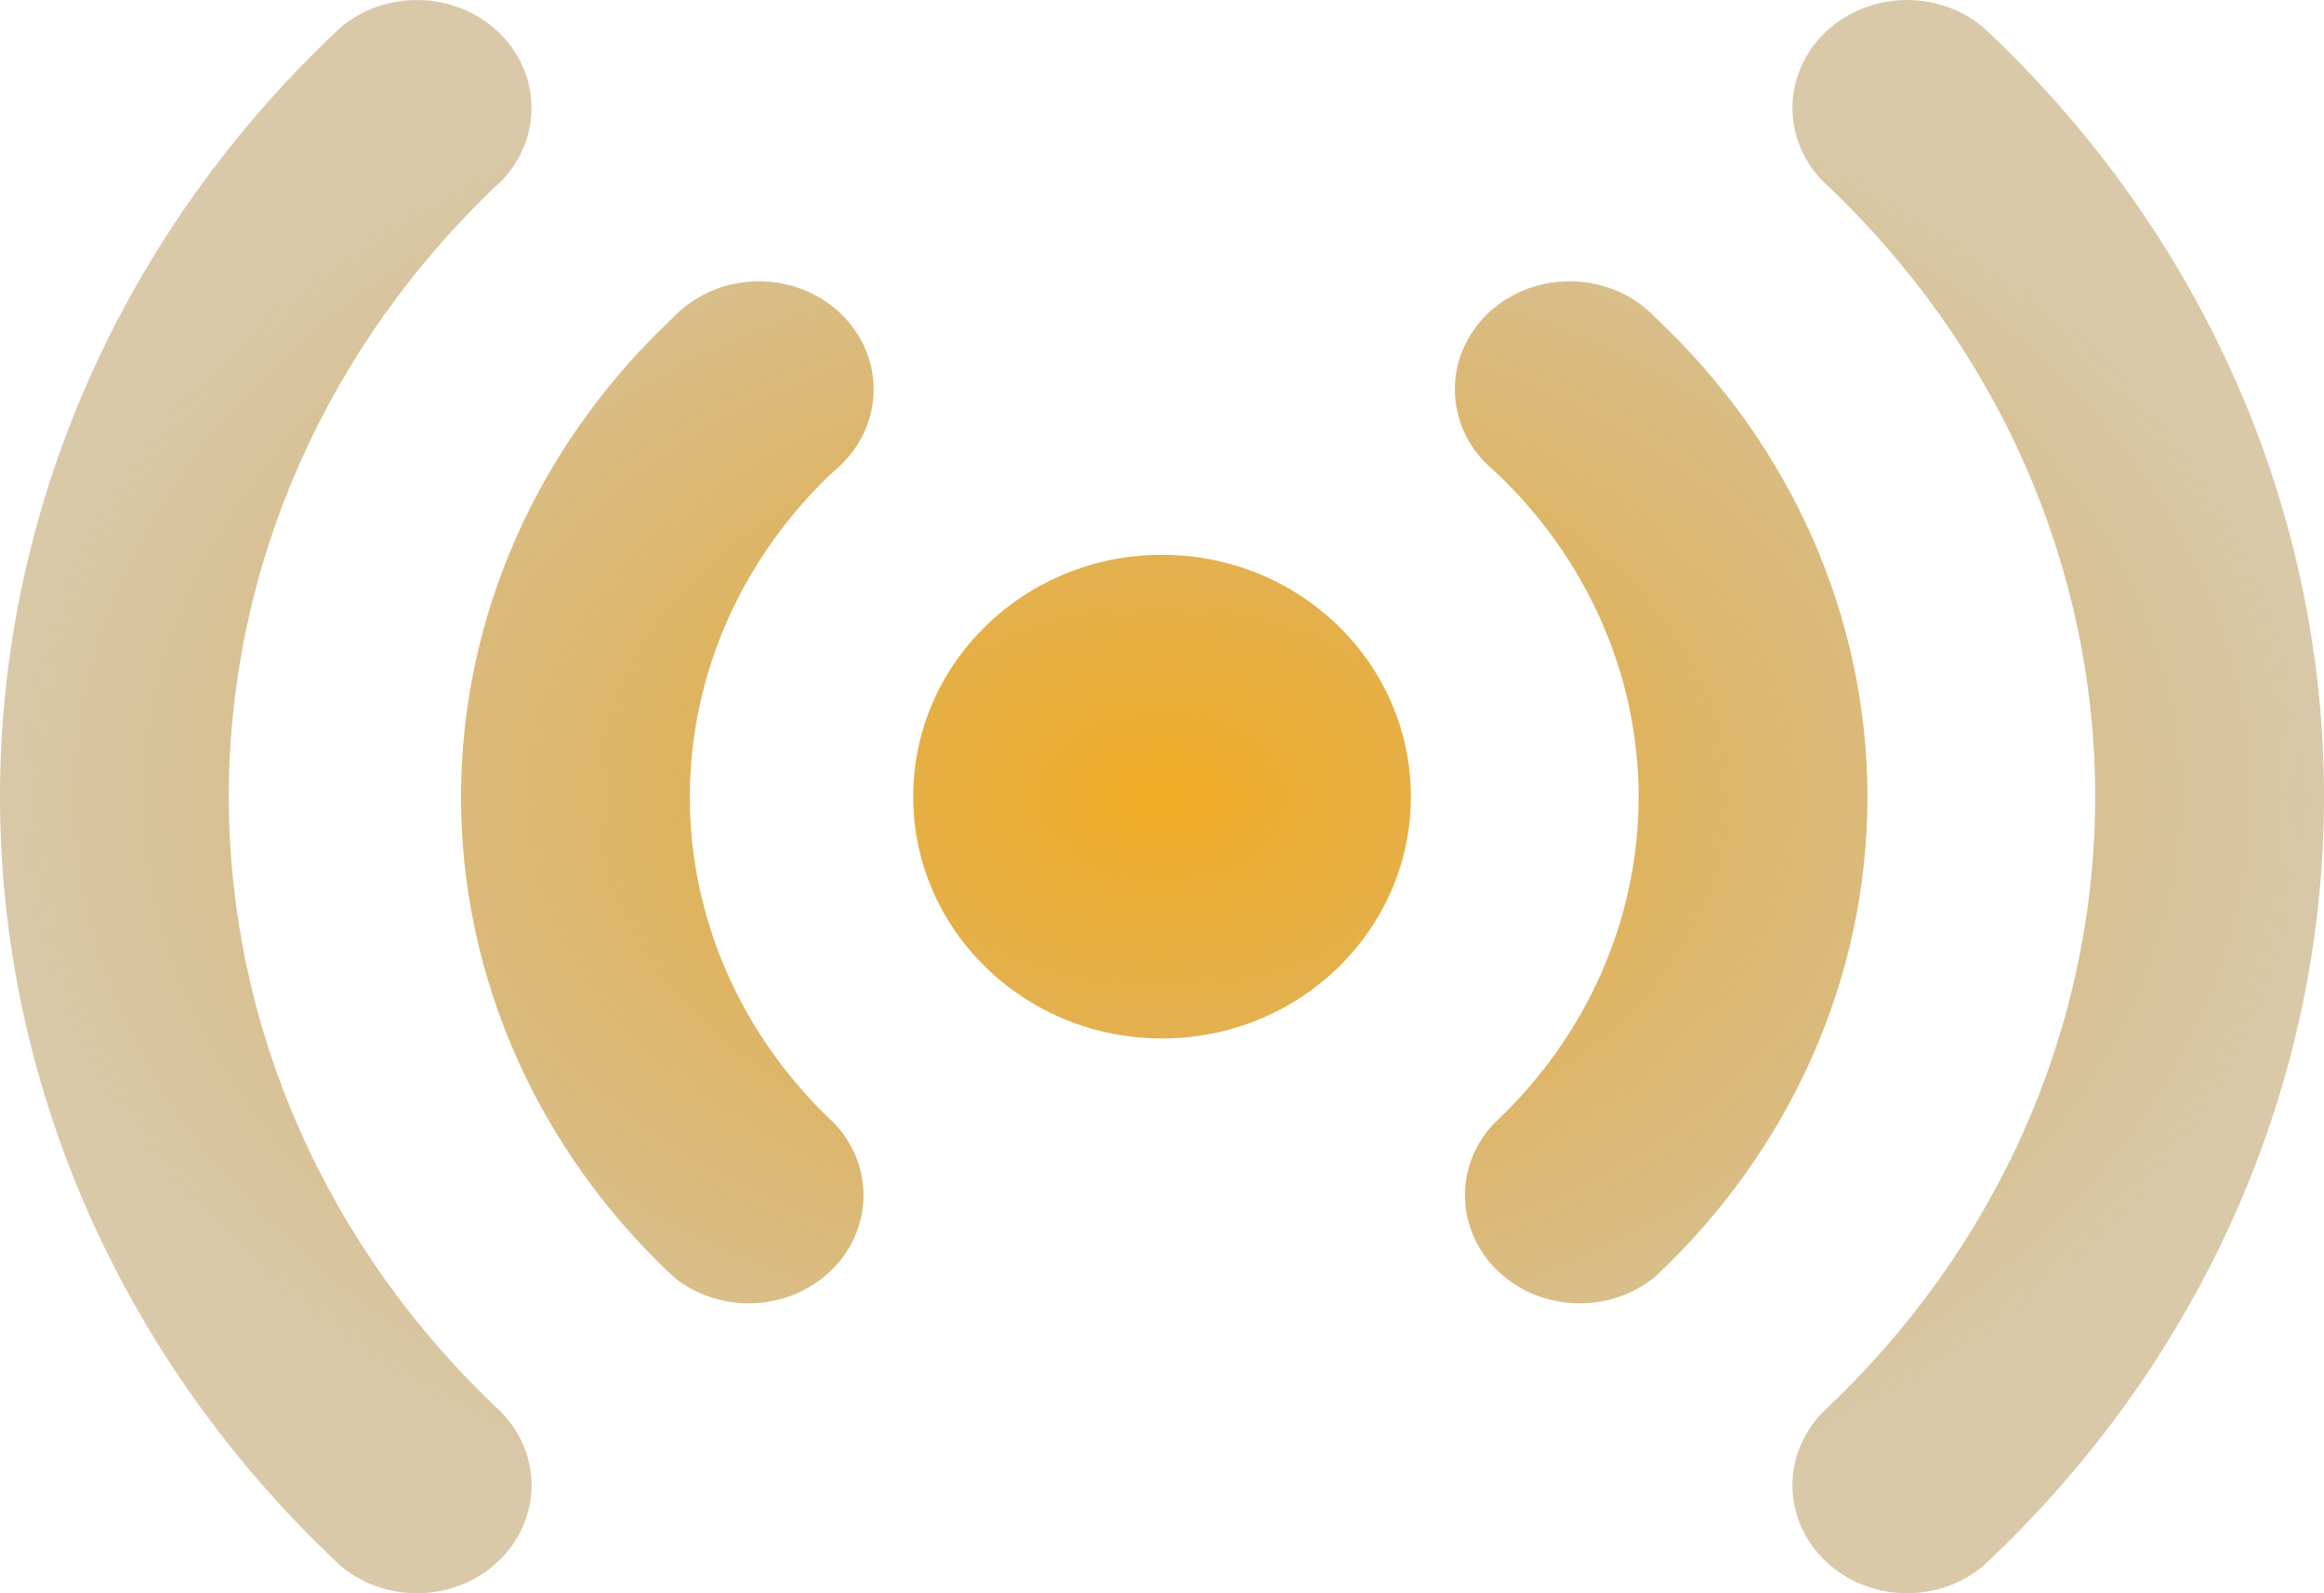 <svg width="35" height="24" viewBox="0 0 35 24" fill="none" xmlns="http://www.w3.org/2000/svg">
<path fill-rule="evenodd" clip-rule="evenodd" d="M5.123 23.581L5.137 23.593C5.466 23.867 5.893 24.011 6.329 23.999C6.766 23.987 7.183 23.82 7.495 23.528C7.808 23.235 7.991 22.84 8.005 22.422C8.018 22.004 7.859 21.599 7.565 21.289L7.553 21.276C4.921 18.814 3.446 15.477 3.446 12C3.446 8.523 4.921 5.186 7.552 2.724L7.565 2.711C7.859 2.402 8.018 1.996 8.004 1.578C7.991 1.16 7.808 0.765 7.495 0.472C7.183 0.18 6.766 0.013 6.329 0.001C5.893 -0.011 5.466 0.133 5.136 0.407L5.123 0.419C1.844 3.489 0 7.655 0 12C0 16.345 1.844 20.511 5.123 23.581ZM10.138 19.229L10.155 19.244C10.486 19.51 10.91 19.647 11.341 19.632C11.773 19.616 12.185 19.449 12.494 19.16C12.803 18.871 12.986 18.481 13.003 18.067C13.02 17.654 12.869 17.252 12.584 16.941L12.567 16.924C11.171 15.618 10.389 13.848 10.389 12.006C10.389 10.168 11.168 8.402 12.559 7.096C12.735 6.953 12.88 6.776 12.983 6.577C13.087 6.375 13.146 6.153 13.156 5.927C13.165 5.701 13.124 5.476 13.036 5.267C12.948 5.057 12.815 4.867 12.646 4.709C12.477 4.551 12.276 4.428 12.056 4.348C11.835 4.267 11.599 4.229 11.364 4.238C11.128 4.246 10.896 4.3 10.682 4.397C10.472 4.491 10.285 4.625 10.13 4.791C8.091 6.705 6.943 9.299 6.943 12.006C6.943 14.717 8.094 17.314 10.138 19.229ZM12.846 5.916C12.853 5.733 12.82 5.55 12.749 5.38C12.677 5.209 12.569 5.054 12.431 4.926C12.292 4.796 12.127 4.695 11.946 4.629C11.946 4.629 11.946 4.629 11.946 4.629C12.128 4.696 12.293 4.797 12.431 4.926C12.569 5.056 12.678 5.21 12.749 5.38C12.82 5.55 12.853 5.733 12.846 5.916ZM7.281 0.689C7.025 0.45 6.682 0.311 6.321 0.301C6.32 0.301 6.321 0.301 6.321 0.301C6.682 0.311 7.025 0.45 7.281 0.689ZM29.863 23.593L29.877 23.581C33.156 20.511 35 16.345 35 12C35 7.655 33.156 3.489 29.877 0.419L29.863 0.407C29.534 0.133 29.107 -0.011 28.671 0.001C28.234 0.013 27.817 0.18 27.505 0.472C27.192 0.765 27.009 1.16 26.995 1.578C26.982 1.996 27.141 2.402 27.435 2.711L27.447 2.724C30.079 5.186 31.554 8.523 31.554 12C31.554 15.477 30.079 18.814 27.447 21.276L27.435 21.289C27.141 21.599 26.982 22.004 26.995 22.422C27.009 22.84 27.192 23.235 27.505 23.528C27.817 23.82 28.234 23.987 28.671 23.999C29.107 24.011 29.534 23.867 29.863 23.593ZM24.912 19.244L24.93 19.229C26.973 17.314 28.124 14.717 28.124 12.006C28.124 9.299 26.976 6.705 24.938 4.791C24.783 4.625 24.595 4.491 24.386 4.397C24.171 4.3 23.939 4.246 23.704 4.238C23.468 4.229 23.232 4.267 23.011 4.348C22.791 4.428 22.59 4.551 22.421 4.709C22.252 4.867 22.119 5.057 22.031 5.267C21.943 5.476 21.902 5.701 21.912 5.927C21.921 6.153 21.98 6.374 22.084 6.577C22.187 6.776 22.331 6.952 22.508 7.096C23.899 8.402 24.678 10.168 24.678 12.006C24.678 13.848 23.896 15.618 22.5 16.924L22.484 16.941C22.198 17.252 22.047 17.654 22.064 18.067C22.081 18.481 22.264 18.871 22.573 19.16C22.882 19.449 23.294 19.616 23.726 19.632C24.157 19.647 24.581 19.51 24.912 19.244ZM24.255 4.67C24.431 4.749 24.588 4.862 24.715 5.001C24.586 4.861 24.43 4.748 24.255 4.67C24.255 4.67 24.255 4.67 24.255 4.67ZM28.879 0.309C29.168 0.34 29.442 0.453 29.662 0.636C32.882 3.651 34.691 7.738 34.691 12C34.691 16.262 32.882 20.349 29.662 23.364C29.41 23.574 29.087 23.692 28.751 23.699C29.085 23.693 29.407 23.575 29.662 23.364C32.882 20.349 34.691 16.262 34.691 12C34.691 7.738 32.882 3.651 29.662 0.636C29.441 0.453 29.168 0.339 28.879 0.309ZM17.5 8.657C17.5 8.657 17.5 8.657 17.5 8.657V8.657ZM21.248 12C21.248 9.988 19.57 8.357 17.5 8.357C15.431 8.357 13.753 9.988 13.753 12C13.753 14.012 15.431 15.643 17.5 15.643C19.57 15.643 21.248 14.012 21.248 12Z" fill="url(#paint0_radial_60_3781)"/>
<defs>
<radialGradient id="paint0_radial_60_3781" cx="0" cy="0" r="1" gradientUnits="userSpaceOnUse" gradientTransform="translate(17.5 12) scale(17.5 12)">
<stop stop-color="#F1AB23"/>
<stop offset="1" stop-color="#B19050" stop-opacity="0.49"/>
</radialGradient>
</defs>
</svg>
